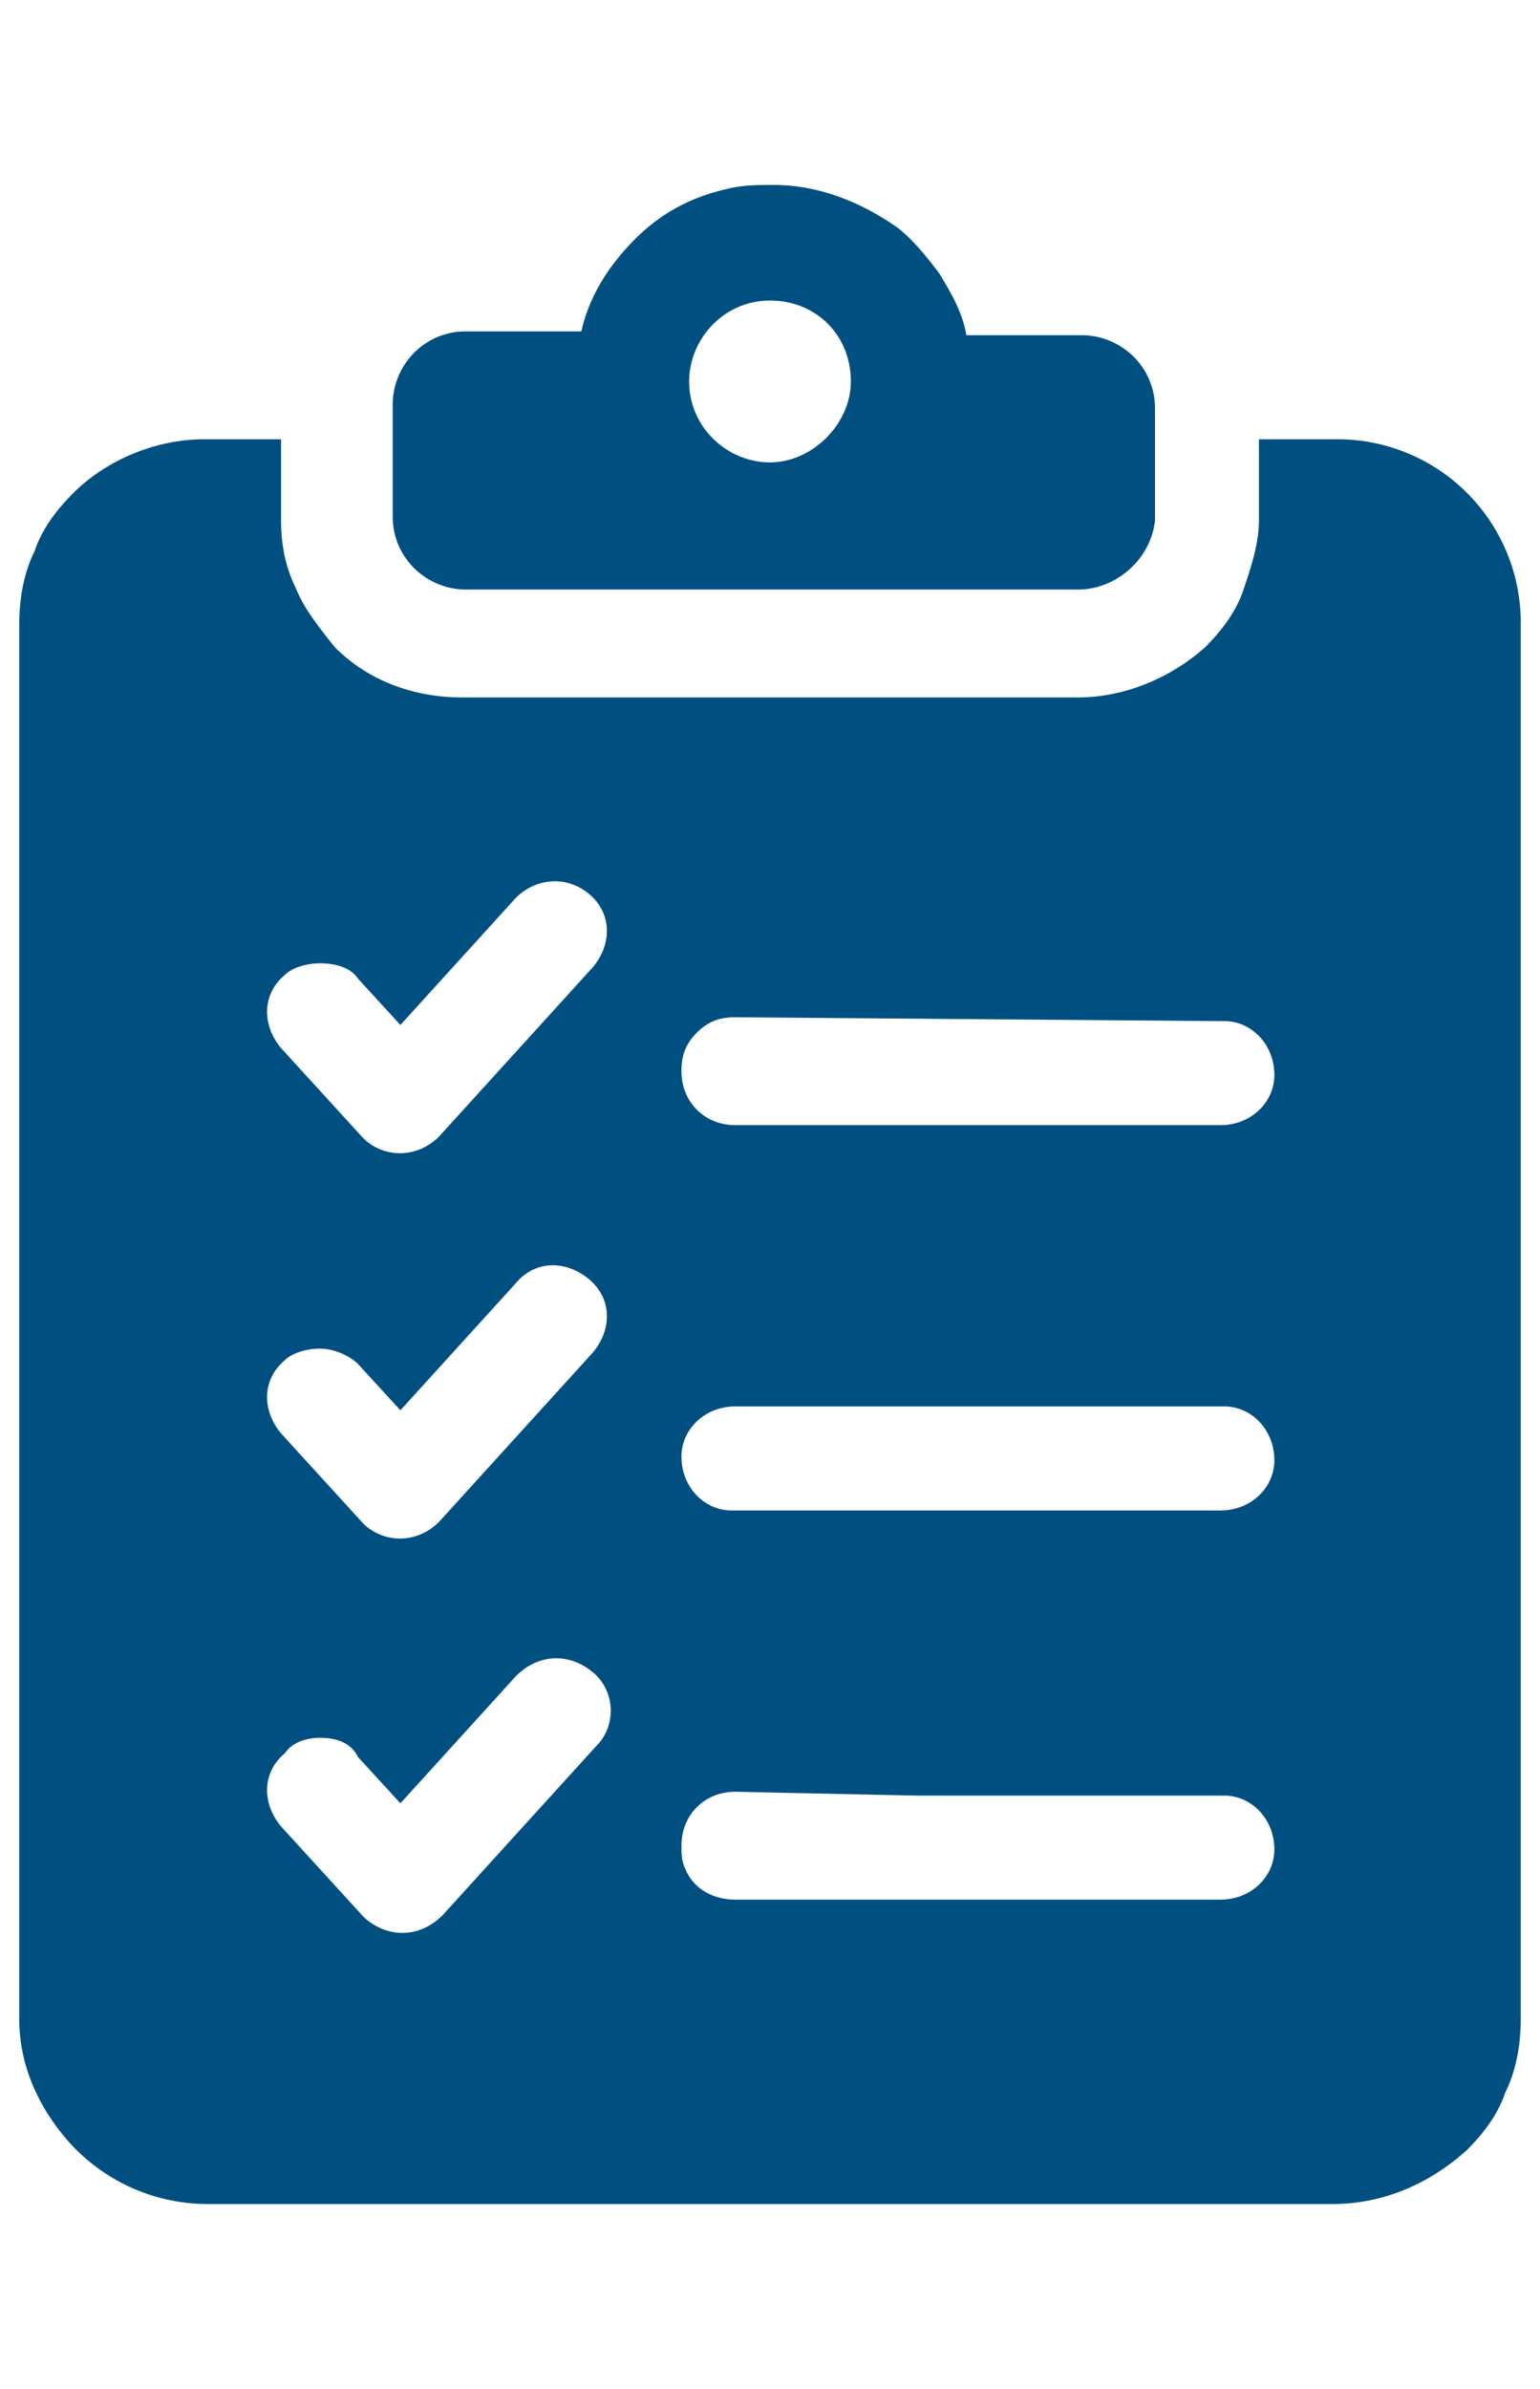 <svg xmlns="http://www.w3.org/2000/svg" viewBox="0 0 40 62" fill="#004f81"><path d="M34.6 57.2H5.4c-1.4 0-2.7-.6-3.6-1.6-.8-.9-1.3-2-1.3-3.2V16.2c0-.6.1-1.3.4-1.9.2-.6.6-1.1 1-1.5.9-.9 2.2-1.4 3.4-1.4h2v2.1c0 .6.1 1.2.4 1.8.2.5.6 1 1 1.5.9.9 2.1 1.3 3.3 1.3h16c1.2 0 2.4-.5 3.3-1.3.4-.4.8-.9 1-1.5.2-.6.4-1.2.4-1.8v-2.1h2a4.76 4.76 0 0 1 4.8 4.8v36.2c0 .6-.1 1.3-.4 1.9-.2.6-.6 1.1-1 1.5-1 .9-2.2 1.4-3.5 1.4zM8.3 45.1c-.3 0-.7.1-.9.4-.6.5-.6 1.3-.1 1.9l2.1 2.3.1.1c.6.5 1.4.5 2-.1l4-4.4c.5-.5.5-1.4-.1-1.9s-1.4-.5-2 .1l-3 3.3-1.1-1.2c-.2-.4-.6-.5-1-.5zm10.8 1.4c-.8 0-1.4.6-1.4 1.4 0 .2 0 .4.1.6.2.5.7.8 1.3.8h12.6c.8 0 1.4-.6 1.4-1.3 0-.8-.6-1.4-1.3-1.4H23.8l-4.7-.1zM8.3 35c-.3 0-.7.1-.9.3-.6.5-.6 1.3-.1 1.9l2.1 2.3.1.1c.6.5 1.4.4 1.9-.1l4-4.4c.5-.6.5-1.4-.1-1.9s-1.4-.5-1.9.1l-3 3.3-1.1-1.2c-.2-.2-.6-.4-1-.4zm10.8 1.5c-.8 0-1.4.6-1.4 1.3 0 .8.6 1.4 1.3 1.4h12.7c.8 0 1.4-.6 1.4-1.3 0-.8-.6-1.4-1.3-1.4H19.1zM8.3 25c-.3 0-.7.1-.9.3-.6.5-.6 1.3-.1 1.9l2.1 2.3.1.1c.6.5 1.4.4 1.9-.1l4-4.4c.5-.6.5-1.4-.1-1.9s-1.4-.4-1.9.1l-3 3.3-1.1-1.2c-.2-.3-.6-.4-1-.4zm10.8 1.4c-.4 0-.7.1-1 .4-.3.3-.4.6-.4 1 0 .8.6 1.4 1.4 1.4h12.6c.8 0 1.4-.6 1.4-1.3 0-.8-.6-1.4-1.3-1.4h-.1l-12.6-.1zM28 15.3H12.1c-1 0-1.9-.8-1.9-1.9v-2.9c0-1 .8-1.9 1.9-1.9h3c.2-.9.7-1.7 1.4-2.4s1.5-1.1 2.4-1.3c.4-.1.8-.1 1.2-.1 1.1 0 2.2.4 3.2 1.1.4.3.8.8 1.1 1.2.3.5.6 1 .7 1.6h3c1 0 1.9.8 1.9 1.9v2.9c-.1 1-1 1.8-2 1.8zm-8-7.5c-1.2 0-2.1 1-2.1 2.1 0 1.2 1 2.1 2.1 2.1s2.1-1 2.1-2.1c0-1.2-.9-2.1-2.1-2.1z"/></svg>
